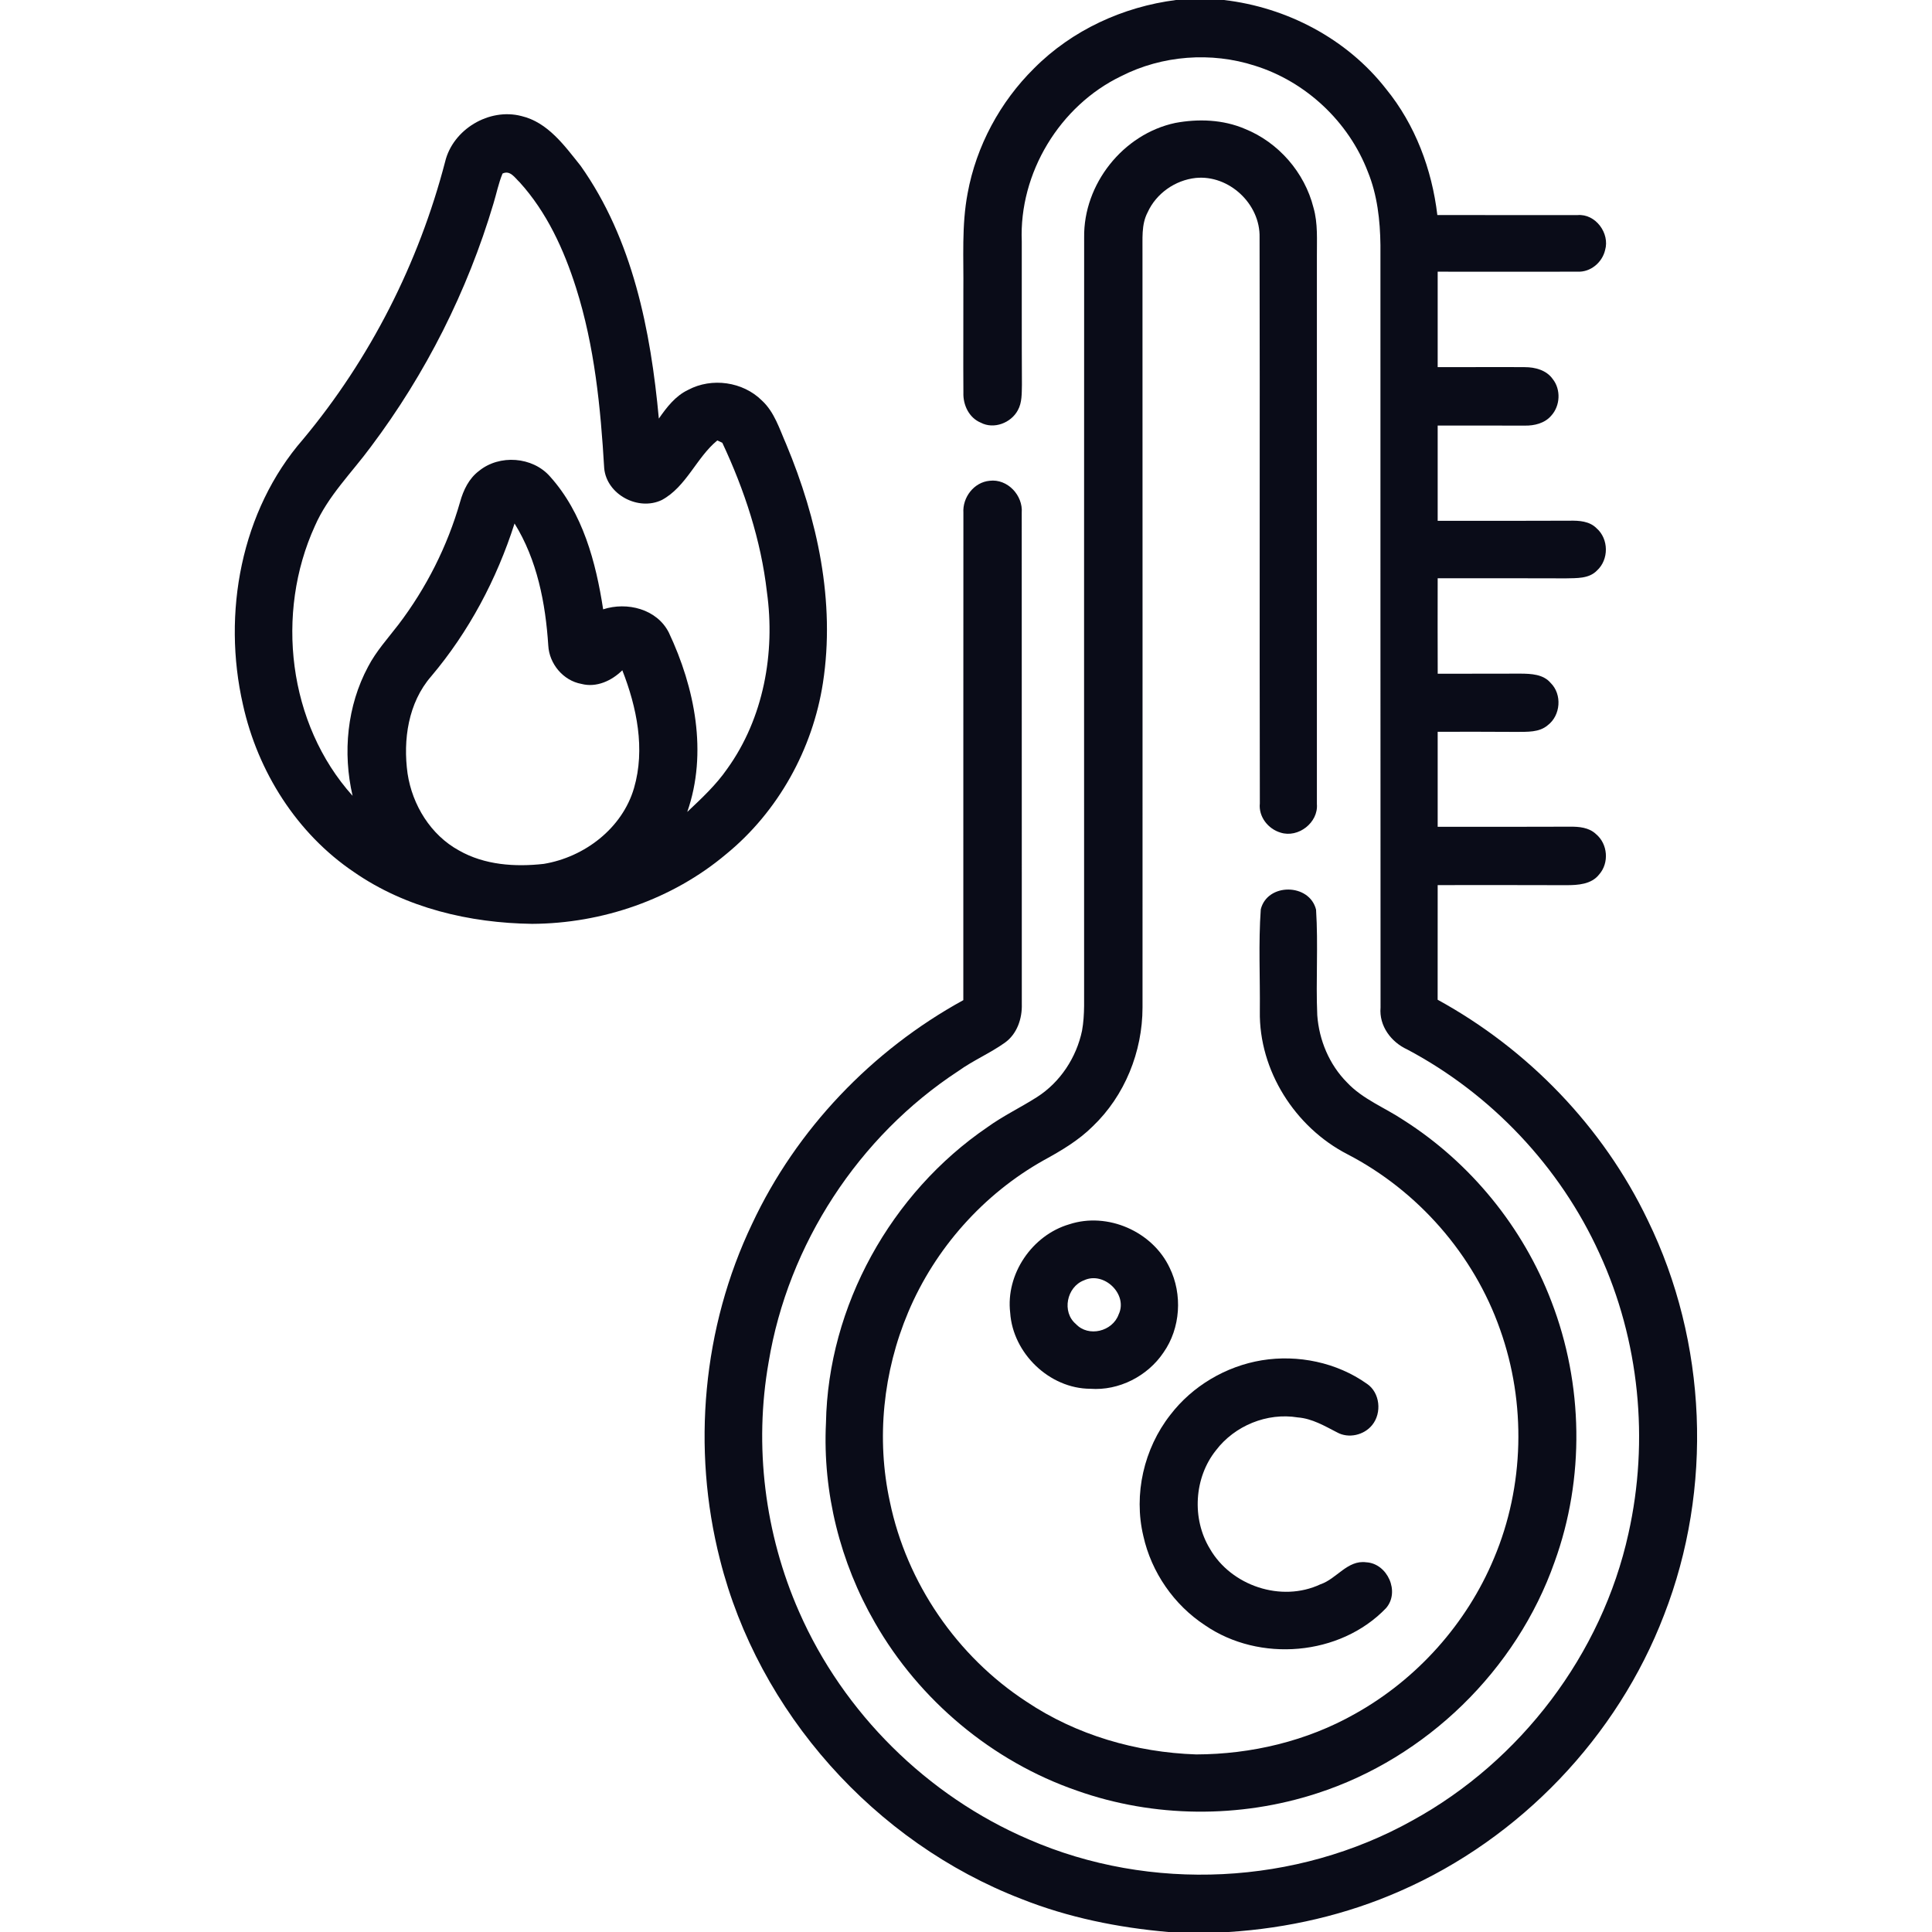 <?xml version="1.0" encoding="UTF-8"?> <svg xmlns="http://www.w3.org/2000/svg" width="512pt" height="512pt" viewBox="0 0 512 512" version="1.1"><g id="#0a0c18ff"><path fill="#0a0c18" opacity="1.00" d=" M 311.66 0.00 L 324.34 0.00 C 341.01 1.93 356.96 10.28 367.32 23.57 C 375.06 33.06 379.48 44.90 380.91 56.99 C 393.30 57.03 405.68 56.97 418.07 57.00 C 422.83 56.59 426.67 61.82 425.37 66.27 C 424.61 69.56 421.49 72.19 418.05 71.99 C 405.70 72.05 393.35 71.97 381.00 72.00 C 380.99 80.43 380.98 88.86 381.00 97.29 C 388.69 97.33 396.38 97.23 404.08 97.30 C 406.82 97.29 409.82 98.09 411.48 100.44 C 413.70 103.22 413.49 107.54 411.10 110.15 C 409.38 112.18 406.61 112.84 404.06 112.79 C 396.37 112.81 388.69 112.74 381.00 112.78 C 380.98 121.19 380.98 129.60 381.00 138.02 C 392.66 138.02 404.32 138.05 415.98 137.99 C 418.47 137.94 421.23 138.10 423.10 139.99 C 426.36 142.82 426.40 148.30 423.21 151.20 C 421.08 153.41 417.80 153.19 414.99 153.27 C 403.66 153.22 392.33 153.25 381.00 153.24 C 380.99 161.68 380.97 170.11 381.01 178.55 C 388.33 178.55 395.65 178.53 402.97 178.52 C 405.76 178.54 408.99 178.67 410.94 180.99 C 414.02 184.01 413.60 189.59 410.17 192.19 C 407.90 194.14 404.75 193.92 401.97 193.96 C 394.98 193.90 387.99 193.93 381.00 193.93 C 380.98 202.32 380.98 210.72 381.00 219.11 C 392.67 219.11 404.33 219.13 416.00 219.08 C 418.43 219.05 421.10 219.27 422.96 221.05 C 426.09 223.65 426.49 228.69 423.79 231.74 C 421.75 234.37 418.16 234.58 415.10 234.58 C 403.73 234.54 392.36 234.55 381.00 234.56 C 380.98 244.68 380.99 254.81 380.99 264.94 C 404.97 278.08 424.85 298.67 436.67 323.36 C 452.44 355.67 454.04 394.47 440.99 427.98 C 428.61 460.32 402.85 487.23 371.13 501.11 C 356.79 507.45 341.27 511.00 325.64 512.00 L 309.61 512.00 C 296.32 510.84 283.11 508.18 270.68 503.24 C 231.79 488.23 200.98 453.78 190.80 413.30 C 183.28 383.85 186.19 351.78 199.32 324.32 C 211.05 299.27 231.07 278.34 255.29 265.05 C 255.31 222.00 255.27 178.95 255.31 135.90 C 255.05 131.81 258.10 127.79 262.27 127.41 C 266.99 126.83 271.14 131.27 270.77 135.91 C 270.81 179.30 270.75 222.69 270.79 266.08 C 270.91 269.94 269.53 274.03 266.28 276.34 C 262.36 279.12 257.90 281.02 253.99 283.82 C 227.52 301.13 208.86 329.76 203.70 360.96 C 199.77 383.18 202.67 406.50 211.76 427.13 C 223.50 453.92 245.71 475.91 272.58 487.44 C 304.89 501.53 343.58 499.62 374.35 482.42 C 403.01 466.68 424.53 438.38 431.56 406.38 C 437.09 381.70 434.47 355.19 423.87 332.18 C 413.45 309.22 395.22 289.94 372.95 278.13 C 368.66 276.17 365.44 271.88 365.86 267.02 C 365.81 199.66 365.85 132.31 365.83 64.95 C 365.75 58.37 365.00 51.68 362.50 45.54 C 357.43 32.29 346.10 21.63 332.55 17.41 C 320.98 13.68 307.99 14.66 297.15 20.17 C 280.83 28.01 270.03 45.87 270.78 63.98 C 270.80 76.65 270.75 89.31 270.82 101.97 C 270.76 104.24 270.88 106.68 269.73 108.73 C 267.93 112.09 263.37 113.84 259.91 112.01 C 256.80 110.72 255.19 107.31 255.31 104.06 C 255.24 95.07 255.33 86.07 255.30 77.07 C 255.40 68.45 254.81 59.74 256.43 51.22 C 258.72 38.71 265.03 27.00 274.07 18.08 C 284.09 8.00 297.61 1.79 311.66 0.00 Z"></path><path fill="#0a0c18" opacity="1.00" d=" M 117.96 42.87 C 120.02 34.27 129.64 28.53 138.17 30.75 C 145.18 32.39 149.62 38.63 153.87 43.94 C 167.67 63.41 172.45 87.60 174.60 110.93 C 176.68 107.94 179.00 104.90 182.39 103.31 C 188.62 99.99 196.87 101.14 201.89 106.12 C 205.25 109.20 206.57 113.69 208.36 117.74 C 216.64 137.58 221.40 159.48 218.09 180.96 C 215.38 198.53 206.22 215.10 192.42 226.37 C 178.17 238.36 159.57 244.74 141.02 244.83 C 124.47 244.61 107.58 240.65 93.84 231.13 C 78.68 220.93 68.29 204.46 64.38 186.72 C 58.87 162.58 63.81 135.36 80.31 116.42 C 98.10 95.09 110.96 69.74 117.96 42.87 M 133.18 45.99 C 132.11 48.56 131.58 51.30 130.77 53.95 C 123.88 77.13 112.82 99.06 98.29 118.39 C 93.21 125.30 86.91 131.43 83.44 139.41 C 72.92 162.47 76.31 191.85 93.44 210.90 C 90.79 199.48 91.97 187.07 97.55 176.67 C 99.68 172.58 102.80 169.16 105.59 165.53 C 112.98 155.82 118.57 144.74 121.93 133.01 C 122.80 129.88 124.28 126.79 126.94 124.80 C 132.35 120.37 141.16 121.00 145.78 126.30 C 154.45 135.95 157.92 148.96 159.84 161.48 C 166.18 159.41 174.10 161.39 177.25 167.64 C 184.14 182.26 187.59 199.52 182.13 215.17 C 185.91 211.60 189.76 208.03 192.73 203.73 C 202.36 190.36 205.49 173.01 203.24 156.88 C 201.67 143.14 197.27 129.81 191.42 117.34 C 191.09 117.19 190.43 116.88 190.10 116.72 C 184.60 121.20 181.91 128.98 175.40 132.50 C 169.16 135.51 160.77 131.07 160.12 124.10 C 159.17 107.98 157.57 91.74 152.66 76.28 C 149.45 66.16 144.90 56.22 137.70 48.29 C 136.44 47.11 135.20 45.02 133.18 45.99 M 114.25 179.26 C 108.17 186.26 106.77 196.08 108.01 205.00 C 109.27 213.33 114.14 221.29 121.63 225.38 C 128.40 229.25 136.49 229.79 144.09 228.94 C 154.86 227.17 164.90 219.54 168.02 208.85 C 171.04 198.51 168.76 187.44 164.92 177.63 C 162.12 180.41 158.05 182.29 154.08 181.24 C 149.26 180.38 145.56 175.92 145.30 171.08 C 144.57 159.86 142.37 148.40 136.36 138.73 C 131.64 153.48 124.27 167.41 114.25 179.26 Z"></path><path fill="#0a0c18" opacity="1.00" d=" M 311.46 32.58 C 317.57 31.44 324.11 31.67 329.88 34.14 C 338.79 37.71 345.74 45.70 348.08 55.01 C 349.30 59.22 348.96 63.65 348.99 67.97 C 348.98 116.34 348.99 164.71 348.99 213.08 C 349.40 218.01 344.03 222.15 339.36 220.65 C 336.05 219.67 333.50 216.44 333.87 212.90 C 333.76 162.91 333.91 112.92 333.80 62.93 C 334.02 54.06 325.70 46.27 316.87 47.16 C 311.43 47.75 306.41 51.26 304.14 56.26 C 302.39 59.57 302.84 63.42 302.77 67.02 C 302.80 133.68 302.78 200.34 302.78 267.01 C 302.77 278.70 298.08 290.38 289.59 298.49 C 285.82 302.24 281.21 304.96 276.58 307.49 C 260.61 316.45 247.80 330.86 240.69 347.73 C 234.04 363.48 232.17 381.27 235.83 398.01 C 240.29 419.50 253.62 438.95 272.00 450.94 C 285.26 459.83 301.10 464.41 317.00 464.94 C 331.62 464.90 346.31 461.42 359.08 454.19 C 375.50 445.04 388.72 430.27 395.94 412.91 C 403.98 393.87 404.48 371.81 397.55 352.36 C 390.59 332.47 375.76 315.57 357.07 305.88 C 343.20 298.74 333.61 283.68 333.87 267.98 C 333.96 258.98 333.48 249.95 334.12 240.98 C 335.87 233.92 347.04 234.04 348.77 241.07 C 349.37 250.37 348.69 259.73 349.09 269.05 C 349.57 275.65 352.27 282.12 356.95 286.84 C 361.13 291.31 366.97 293.51 371.97 296.85 C 389.70 308.13 403.64 325.22 411.13 344.87 C 419.60 366.82 420.02 391.78 411.98 413.93 C 401.90 442.58 377.99 465.88 349.09 475.23 C 328.54 481.94 305.75 481.76 285.37 474.53 C 262.95 466.78 243.64 450.60 231.87 430.04 C 222.66 414.09 217.99 395.51 218.89 377.10 C 219.45 346.10 236.12 316.14 261.67 298.72 C 265.83 295.71 270.49 293.50 274.81 290.74 C 280.96 286.82 285.26 280.26 286.75 273.15 C 287.54 268.82 287.24 264.40 287.30 260.02 C 287.30 194.33 287.27 128.63 287.31 62.94 C 287.10 48.80 297.62 35.52 311.46 32.58 Z"></path><path fill="#0a0c18" opacity="1.00" d=" M 283.37 324.45 C 293.51 321.12 305.42 326.34 309.96 335.96 C 313.42 343.00 312.87 351.99 308.33 358.44 C 304.12 364.70 296.51 368.60 288.94 368.04 C 278.12 368.00 268.43 358.65 267.71 347.90 C 266.49 337.65 273.51 327.34 283.37 324.45 M 287.24 339.31 C 282.68 341.05 281.33 347.69 285.13 350.89 C 288.47 354.45 294.82 352.85 296.44 348.37 C 299.02 343.03 292.56 336.79 287.24 339.31 Z"></path><path fill="#0a0c18" opacity="1.00" d=" M 334.40 360.49 C 343.99 358.93 354.25 361.06 362.21 366.69 C 365.74 369.03 366.26 374.45 363.64 377.65 C 361.49 380.34 357.37 381.29 354.33 379.59 C 351.02 377.89 347.72 375.92 343.92 375.63 C 335.80 374.30 327.22 377.81 322.25 384.34 C 316.43 391.61 315.80 402.49 320.63 410.43 C 326.28 420.27 339.58 424.73 349.92 419.86 C 354.24 418.42 357.08 413.37 362.04 414.02 C 367.70 414.31 371.10 421.88 367.29 426.20 C 355.12 438.87 333.74 440.61 319.34 430.71 C 311.12 425.33 305.13 416.66 303.00 407.07 C 300.36 396.01 303.15 383.88 310.14 374.96 C 316.01 367.29 324.88 362.06 334.40 360.49 Z"></path></g></svg> 